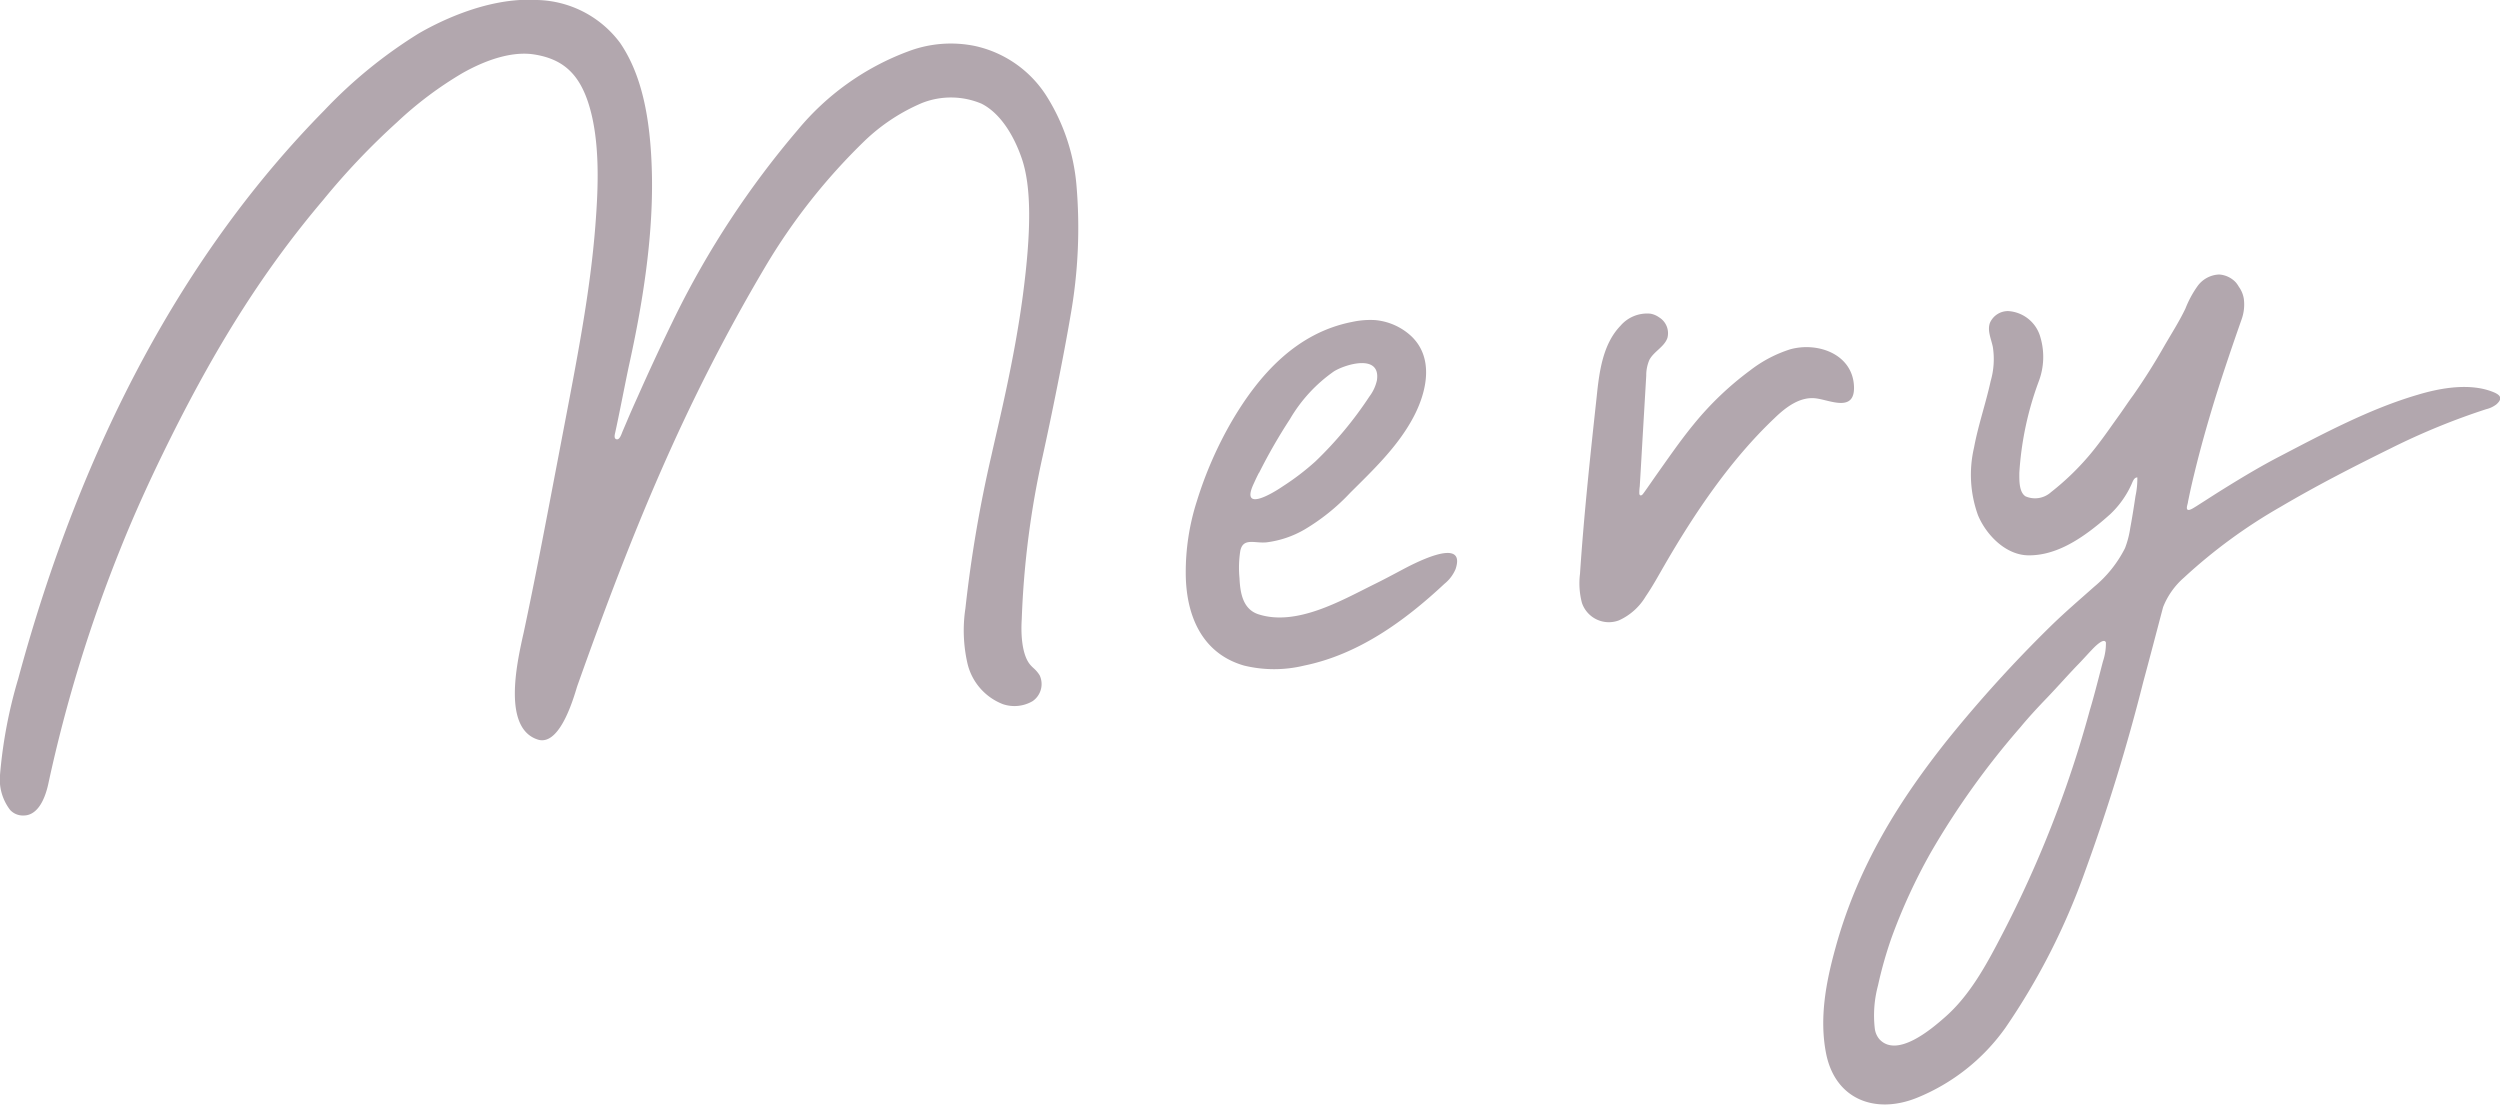 <svg xmlns="http://www.w3.org/2000/svg" width="300" height="132.55"><path d="M268.66 34.41a3.37 3.37 0 0 1 .6 1.45 5.32 5.32 0 0 1-.28 2.5c-1.11 3.16-2.19 6.34-3.19 9.54-.92 3-1.77 6-2.49 9-.18.73-.35 1.47-.51 2.21-.08.36-.15.73-.23 1.1 0 .21-.27.8-.05.95s.77-.25 1-.38l1.16-.74c.7-.45 1.4-.9 2.11-1.34 2.12-1.32 4.5-2.75 6.72-3.9 5.29-2.76 10.87-5.74 16.6-7.42 2.77-.84 6.36-1.47 9.15-.31.75.32 1.15.72.31 1.46a3.22 3.22 0 0 1-1.21.57 82.93 82.93 0 0 0-11.4 4.67c-4.58 2.26-8.88 4.46-13.28 7.05a63.56 63.56 0 0 0-11.6 8.5 9.14 9.14 0 0 0-2.5 3.54c-.7 2.65-1.65 6.29-2.37 8.94a231.67 231.67 0 0 1-7 22.78 80.88 80.88 0 0 1-9.56 18.77 24.15 24.15 0 0 1-10.64 8.4c-5 2-9.83.17-10.89-5.44-.79-4.16 0-8.4 1.11-12.43 2.73-10.08 7.89-18.06 13.4-25a157.86 157.86 0 0 1 12.46-13.74c1.71-1.67 3.48-3.18 5.21-4.72a14.48 14.48 0 0 0 3.71-4.64 11.19 11.19 0 0 0 .63-2.42c.24-1.28.44-2.56.63-3.84a9.75 9.75 0 0 0 .22-2.23c-.43 0-.57.57-.73.89a10.83 10.83 0 0 1-.59 1.12 11.28 11.28 0 0 1-1.94 2.41c-.54.48-1.08.95-1.65 1.4-2.3 1.84-5.07 3.55-8.12 3.53-2.73 0-5.1-2.43-6.09-4.81a14.3 14.3 0 0 1-.48-8.1c.5-2.7 1.41-5.3 2-8a9.5 9.5 0 0 0 .26-4.1c-.21-1-.68-1.95-.35-2.88a2.36 2.36 0 0 1 2.2-1.42 4.28 4.28 0 0 1 3.86 3.15 8.31 8.31 0 0 1-.19 5.26 38.18 38.18 0 0 0-2.34 11c0 .84-.06 2.3.74 2.82a2.86 2.86 0 0 0 3.06-.5 31.25 31.25 0 0 0 5-4.91c.85-1.05 1.64-2.15 2.42-3.26l.88-1.23c.52-.73 1-1.47 1.55-2.21q2-2.86 3.71-5.87c.88-1.52 1.83-3 2.57-4.55a12.67 12.67 0 0 1 1.45-2.69 3.36 3.36 0 0 1 2.6-1.4 3 3 0 0 1 2 .95 3.4 3.4 0 0 1 .36.52Zm-99.36 5.88c2.84 2.63 1.93 6.75.28 9.83-1.86 3.48-4.78 6.26-7.54 9a24.94 24.94 0 0 1-5.51 4.43 12.05 12.05 0 0 1-4.53 1.53c-1.41.15-2.81-.6-3.16 1a13 13 0 0 0-.1 3.3c.08 1.73.38 3.75 2.32 4.35 4.5 1.42 9.79-1.6 13.71-3.55 1.13-.55 2.25-1.15 3.36-1.74s7.92-4.29 6.54-.15a4.53 4.53 0 0 1-1.34 1.77c-4.77 4.46-10.32 8.48-16.83 9.81a15.28 15.28 0 0 1-7.21 0c-5.19-1.49-7-6.22-7-11.14a27.85 27.85 0 0 1 1.33-8.58 46.52 46.52 0 0 1 4.23-9.66c3.28-5.58 7.76-10.56 14.41-11.86a10.19 10.19 0 0 1 2.75-.22 7.34 7.34 0 0 1 4.29 1.88Zm29.79-2.21a2.23 2.23 0 0 1 1 2.47c-.37 1.08-1.63 1.62-2.16 2.63a4.61 4.61 0 0 0-.38 1.88l-.46 7.83-.21 3.64-.11 1.84a5.32 5.32 0 0 0-.05.89c.05.26.26.22.39.07s.37-.5.54-.74l1.06-1.52c.71-1 1.41-2 2.13-3s1.54-2.1 2.36-3.1a37.29 37.29 0 0 1 6.8-6.51 15.46 15.46 0 0 1 4.85-2.55c3.3-.9 7.48.59 7.63 4.48.11 3.12-2.85 1.64-4.53 1.42-1.89-.26-3.6 1-5 2.36-5.28 5-9.56 11.34-13.2 17.63-.73 1.26-1.43 2.55-2.26 3.76a7.2 7.2 0 0 1-3.21 2.88 3.41 3.41 0 0 1-4.45-2.1 9.23 9.23 0 0 1-.23-3.48c.47-7.07 1.23-14.16 2-21.23.31-3.05.74-6.34 2.86-8.54a4.21 4.21 0 0 1 3.58-1.45 2.52 2.52 0 0 1 1.05.44Zm-48 18.66a65.37 65.37 0 0 1 3.7-6.44 18.16 18.16 0 0 1 5.29-5.74c1.41-.87 5.63-2.12 5.15 1.08a5 5 0 0 1-.9 1.94 45.22 45.22 0 0 1-6.48 7.79 30.16 30.16 0 0 1-3.93 3c-1.25.86-5.14 3.17-3.45-.38.18-.4.38-.83.6-1.25ZM251 78c.16-.17 1.46-1.59 1.71-.9a6.81 6.81 0 0 1-.34 2.22c-.16.56-1.07 4.22-1.58 5.86q-1.26 4.65-2.86 9.22a136 136 0 0 1-7.66 17.71c-1.86 3.58-3.86 7.34-6.93 10-1.6 1.41-5.68 4.86-7.79 2.62a2.42 2.42 0 0 1-.57-1.27 13.83 13.83 0 0 1 .38-5.2 49.06 49.06 0 0 1 1.62-5.72 68.35 68.35 0 0 1 4.68-10.18 96.11 96.11 0 0 1 10.77-15.07c1-1.21 2.1-2.4 3.21-3.55 1.25-1.31 2.34-2.55 3.6-3.87.46-.45 1.57-1.69 1.76-1.87Z" style="fill:#b2a7ae;fill-rule:evenodd"/><path d="M129.17 22.16a23.85 23.85 0 0 0-3.66-10.75A13.61 13.61 0 0 0 117 5.52a14.4 14.4 0 0 0-8 .64 31.4 31.4 0 0 0-13.26 9.42A107.92 107.92 0 0 0 81 38c-.19.38-.37.77-.56 1.15q-2 4.14-3.87 8.35c-.45 1-.9 2-1.34 3.05l-.5 1.17c-.13.29-.34 1.06-.72 1s-.24-.57-.18-.83c.42-1.89 1.28-6.33 1.64-8 1.6-7.22 2.93-15.34 2.76-23-.15-6.87-1.27-12-3.81-15.73A12.76 12.76 0 0 0 64.43 0C58.21-.39 52 3 50.27 4a56.54 56.54 0 0 0-11.36 9.25C22.18 30.24 9.82 53.19 2.18 81.47A56.8 56.8 0 0 0 0 93a6 6 0 0 0 1.22 4.2 2.09 2.09 0 0 0 1.62.66c1.43 0 2.48-1.45 3-4a173.36 173.36 0 0 1 8.65-28.11c1.6-4 3.56-8.34 6-13.24C26.29 40.88 31.93 32.08 38.78 24a85.64 85.64 0 0 1 8.85-9.32 44.21 44.21 0 0 1 7.87-5.91c3.25-1.83 6.22-2.6 8.57-2.24 3.35.52 5.28 2.19 6.45 5.59 1.6 4.68 1.24 10.81.93 14.87-.63 8.16-2.19 16-4.1 26q-.37 1.95-.75 3.93c-1.19 6.25-2.42 12.72-3.76 19l-.11.48c-.72 3.3-2.41 11 1.81 12.35 2.41.76 4-4 4.62-6.06.07-.24.14-.44.19-.58C75.79 64 82 48.63 91.79 32.08a72.47 72.47 0 0 1 12-15.21 22.82 22.82 0 0 1 6.85-4.51 9.45 9.45 0 0 1 7.14.08c2.14 1.08 3.8 3.59 4.82 6.54 1.19 3.43 1.16 8.77.14 16.49s-2.91 15.3-3.76 19.14A157.51 157.51 0 0 0 115.85 73a17.76 17.76 0 0 0 .25 6.63 6.94 6.94 0 0 0 4.25 4.87 4.32 4.32 0 0 0 3.56-.36 2.49 2.49 0 0 0 .85-3.1 3.88 3.88 0 0 0-.74-.87 4.07 4.07 0 0 1-.41-.42c-.93-1.12-1.13-3.43-1-5.45a107 107 0 0 1 2.52-19.6c1-4.54 2.52-12 3.34-16.87a60.15 60.15 0 0 0 .7-15.67Z" style="fill:#b2a7ae"/></svg>